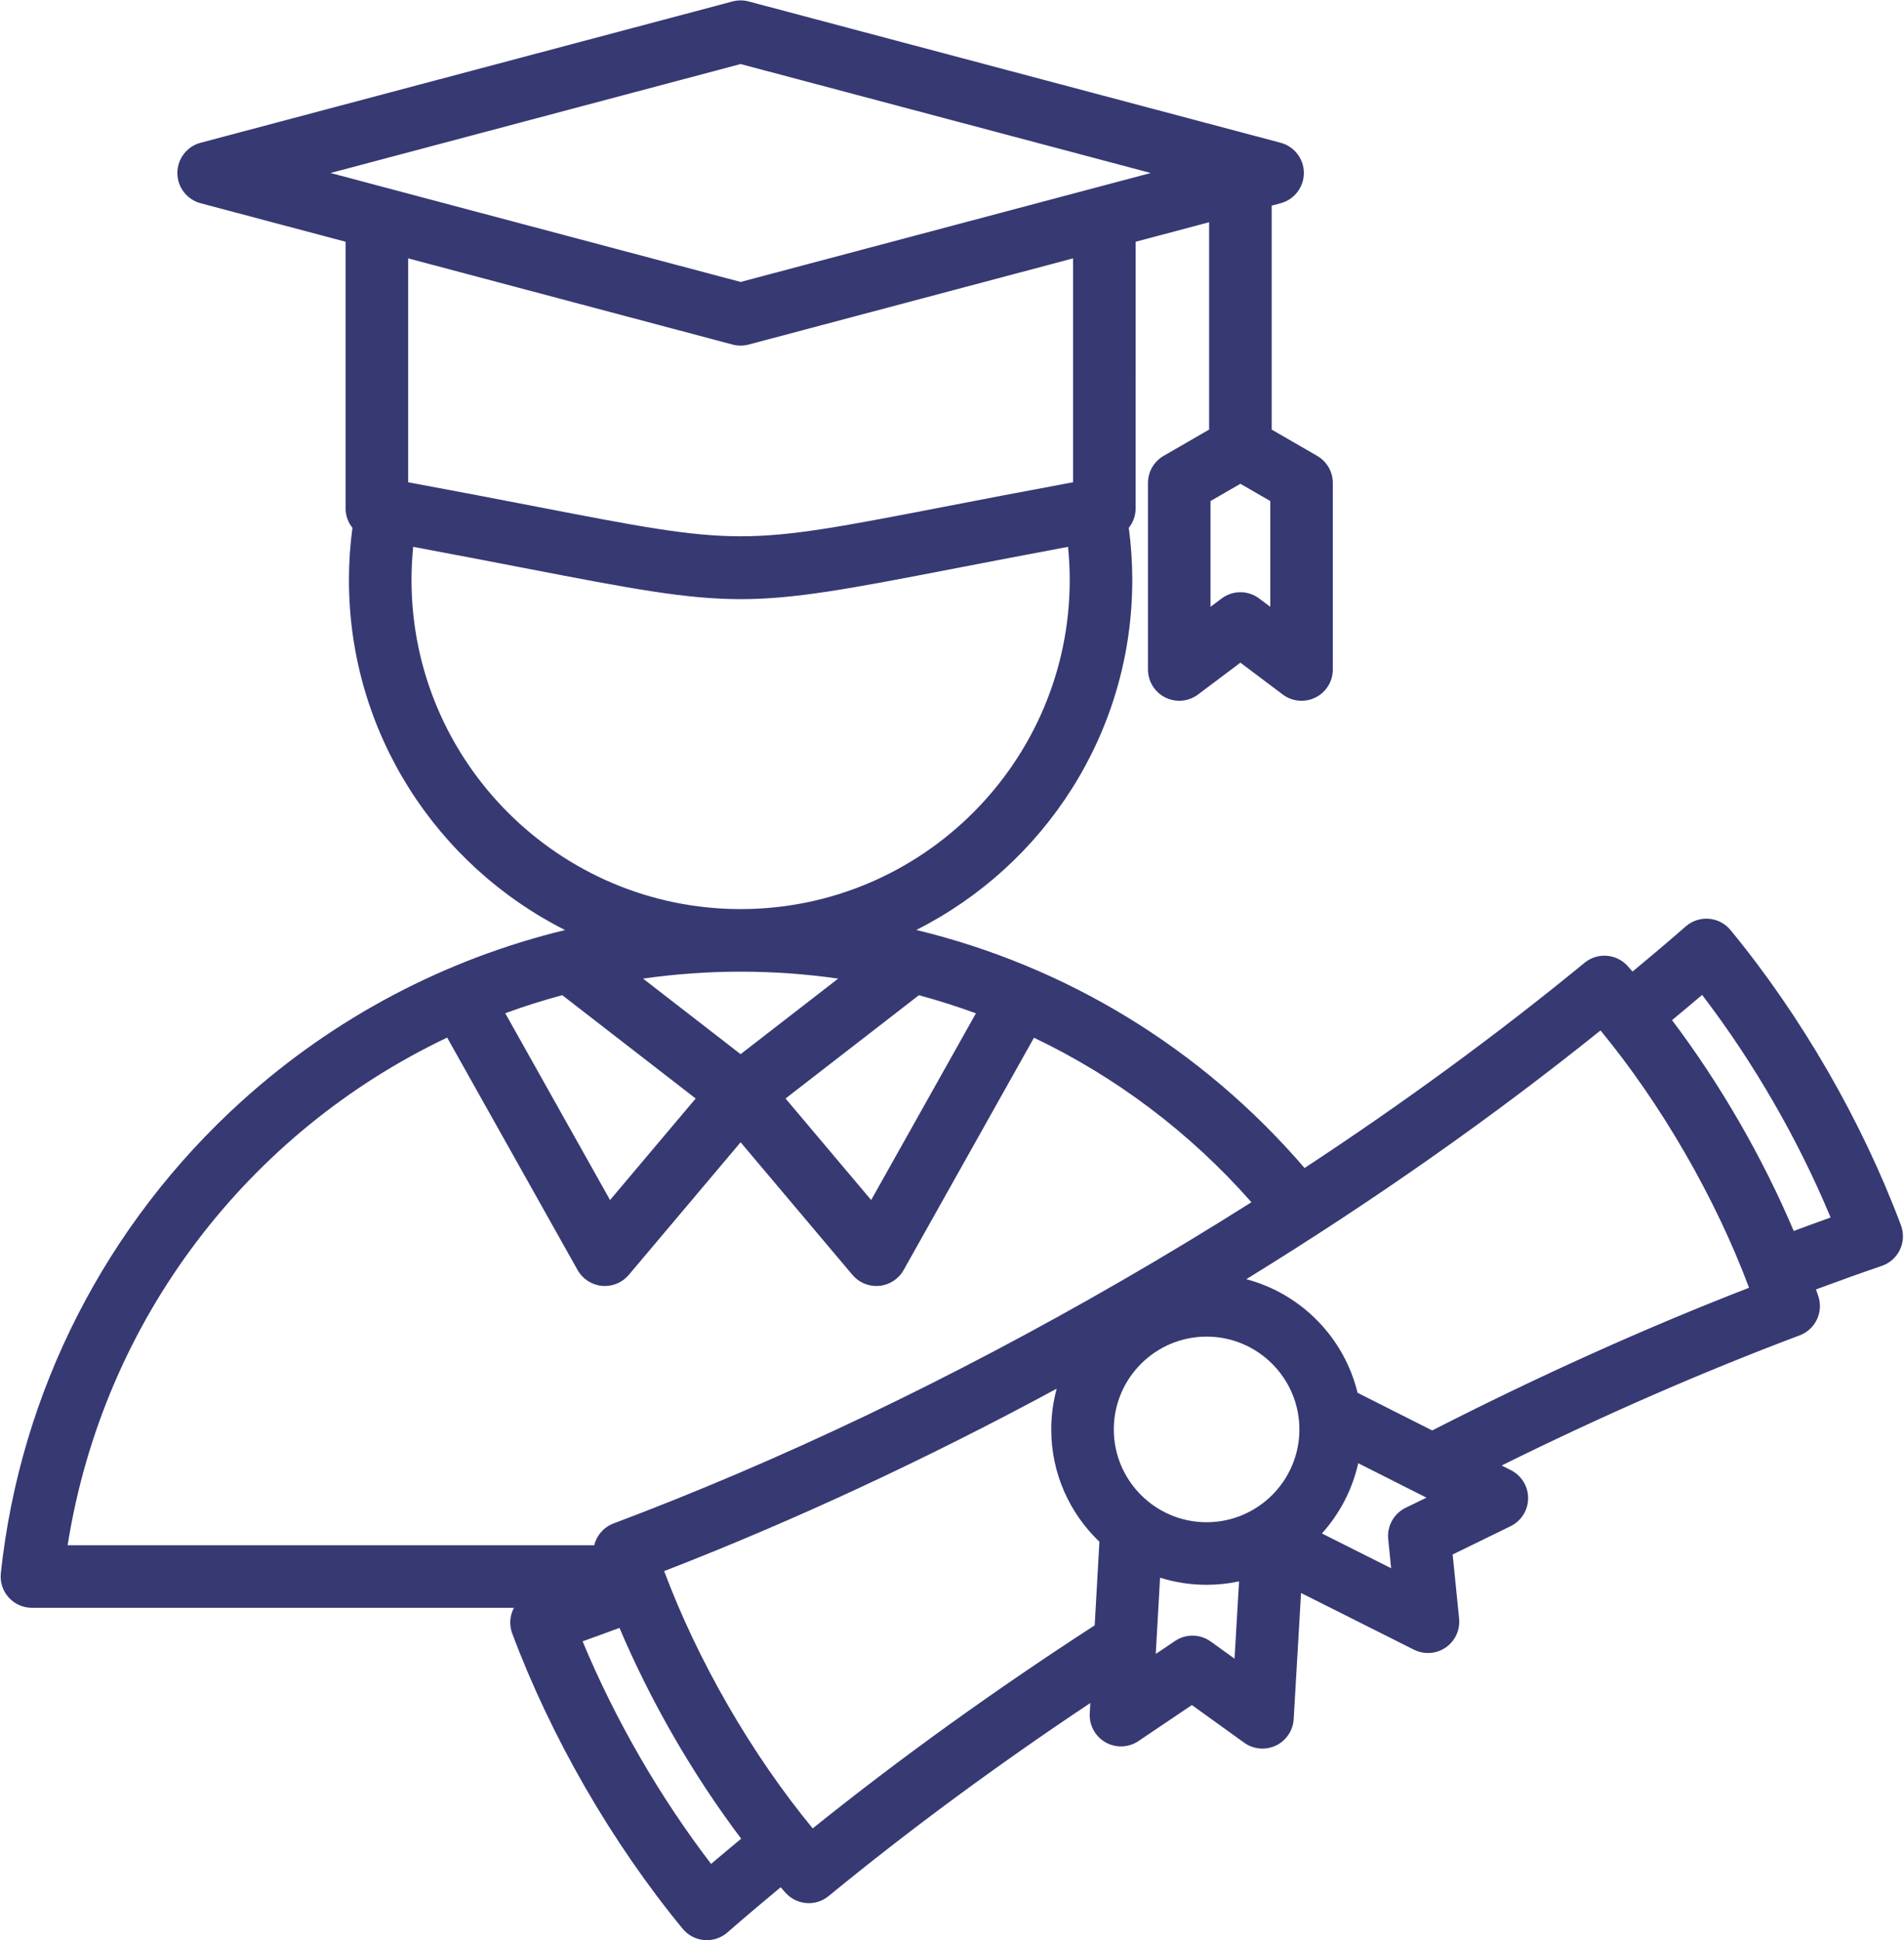 <?xml version="1.0" encoding="UTF-8" standalone="no"?><svg xmlns="http://www.w3.org/2000/svg" xmlns:xlink="http://www.w3.org/1999/xlink" fill="#373973" height="496.1" preserveAspectRatio="xMidYMid meet" version="1" viewBox="12.6 7.9 486.9 496.1" width="486.9" zoomAndPan="magnify"><g id="change1_1"><path d="M498.725,321.214c-9.999-26.685-25.479-53.498-43.589-75.498c-1.374-1.669-3.365-2.711-5.52-2.889 c-2.153-0.181-4.289,0.524-5.918,1.946c-4.371,3.815-8.935,7.685-13.614,11.558c-0.413-0.47-0.825-0.942-1.239-1.404 c-2.857-3.189-7.722-3.561-11.032-0.846c-22.167,18.188-46.126,35.742-71.601,52.476c-26.285-30.575-60.934-51.612-99.288-60.867 c32.726-16.497,55.229-50.417,55.229-89.498c0-4.452-0.304-8.913-0.893-13.33c1.101-1.378,1.753-3.117,1.753-4.99V69.715 l18.786-4.99v53.022l-11.637,6.719c-2.476,1.429-4,4.07-4,6.928v47.694c0,3.032,1.714,5.803,4.427,7.158 c1.131,0.564,2.354,0.842,3.572,0.842c1.703,0,3.396-0.543,4.809-1.606l10.83-8.143l10.829,8.143 c2.424,1.822,5.669,2.118,8.381,0.764c2.713-1.354,4.427-4.125,4.427-7.158v-47.694c0-2.858-1.524-5.499-4-6.928l-11.638-6.72 V60.474l2.284-0.607c3.506-0.931,5.946-4.104,5.946-7.732s-2.44-6.801-5.946-7.732L204.047,8.268c-1.346-0.357-2.762-0.357-4.107,0 L63.902,44.404c-3.506,0.931-5.946,4.104-5.946,7.732s2.44,6.801,5.946,7.732l37.07,9.847v68.159c0,1.872,0.653,3.612,1.754,4.99 c-0.589,4.416-0.894,8.878-0.894,13.329c0,39.098,22.521,73.03,55.271,89.519c-30.551,7.4-58.978,22.308-82.686,43.747 c-34.762,31.436-56.641,74.303-61.605,120.705c-0.242,2.257,0.486,4.51,2.004,6.198c1.518,1.688,3.681,2.653,5.95,2.653h123.269 c-0.062,0.116-0.129,0.228-0.186,0.347c-0.924,1.955-1.017,4.2-0.258,6.224c10,26.687,25.48,53.499,43.589,75.498 c1.374,1.669,3.365,2.711,5.52,2.889c0.22,0.018,0.438,0.027,0.657,0.027c1.927,0,3.798-0.696,5.261-1.973 c4.381-3.824,8.945-7.694,13.614-11.559c0.413,0.47,0.825,0.942,1.239,1.404c1.576,1.759,3.762,2.661,5.961,2.661 c1.789,0,3.587-0.597,5.071-1.815c20.654-16.948,43.116-33.509,66.921-49.362l-0.149,2.652c-0.171,3.034,1.393,5.902,4.034,7.404 c2.64,1.5,5.904,1.377,8.426-0.322l13.66-9.211l13.37,9.627c1.386,0.999,3.025,1.508,4.676,1.508c1.169,0,2.344-0.256,3.437-0.776 c2.636-1.254,4.379-3.844,4.549-6.758l1.882-32.252l28.872,14.496c1.135,0.569,2.363,0.851,3.589,0.851 c1.593,0,3.179-0.476,4.538-1.411c2.403-1.655,3.715-4.488,3.423-7.392l-1.653-16.393l14.808-7.225 c2.731-1.333,4.472-4.097,4.492-7.136c0.021-3.039-1.683-5.827-4.396-7.196l-2.372-1.197c25.63-12.688,51.203-23.86,76.208-33.274 c4.009-1.509,6.117-5.907,4.784-9.977c-0.192-0.586-0.41-1.182-0.609-1.771c5.697-2.117,11.335-4.136,16.83-6.016 c2.046-0.7,3.721-2.197,4.645-4.152C499.391,325.483,499.483,323.238,498.725,321.214z M337.437,163.062l-2.829-2.127 c-2.847-2.141-6.767-2.142-9.615,0l-2.83,2.128v-27.051l7.638-4.41l7.637,4.41V163.062z M201.992,277.449l-24.95-19.324 c8.15-1.162,16.472-1.772,24.93-1.772c0.007,0,0.014,0,0.021,0c0.006,0,0.012,0,0.018,0c8.419,0.001,16.746,0.602,24.932,1.772 L201.992,277.449z M190.5,288.786l-21.895,25.961l-26.804-47.767c4.768-1.745,9.63-3.288,14.579-4.62L190.5,288.786z M247.583,262.375c4.938,1.331,9.802,2.877,14.583,4.632l-26.788,47.74l-21.895-25.961L247.583,262.375z M201.993,24.277 l104.875,27.858L201.993,79.994L97.117,52.136L201.993,24.277z M199.939,96.003c0.673,0.179,1.363,0.268,2.054,0.268 s1.381-0.089,2.054-0.268l82.966-22.039v57.247c-12.988,2.405-23.929,4.521-32.97,6.268c-52.049,10.062-52.05,10.062-104.101,0 c-9.041-1.748-19.981-3.863-32.97-6.268V73.965L199.939,96.003z M117.833,156.193c0-2.824,0.148-5.653,0.431-8.467 c11.105,2.073,20.625,3.913,28.643,5.463c27.286,5.275,41.187,7.912,55.087,7.912s27.801-2.637,55.087-7.912 c8.016-1.55,17.536-3.39,28.642-5.463c0.282,2.814,0.431,5.643,0.431,8.467c0,46.402-37.748,84.153-84.147,84.159 c-0.004,0-0.009,0-0.013,0s-0.008,0-0.013,0C155.58,240.345,117.833,202.594,117.833,156.193z M126.949,273.207l33.353,59.437 c1.284,2.288,3.608,3.801,6.221,4.049c0.253,0.024,0.505,0.036,0.757,0.036c2.344,0,4.587-1.031,6.114-2.842l28.599-33.91 l28.599,33.91c1.527,1.812,3.77,2.842,6.114,2.842c0.251,0,0.504-0.012,0.757-0.036c2.612-0.248,4.937-1.761,6.221-4.049 l33.33-59.397c20.933,9.985,39.852,24.192,55.61,42.062c-10.873,6.875-21.995,13.604-33.361,20.166 c-43.326,25.015-86.985,45.865-129.763,61.971c-2.553,0.961-4.33,3.095-4.943,5.569H29.895 C39.085,344.953,76.388,297.243,126.949,273.207z M321.158,397.131c-13.086,0-23.731-10.646-23.731-23.731 s10.646-23.731,23.731-23.731c13.085,0,23.73,10.646,23.73,23.731S334.243,397.131,321.158,397.131z M194.444,484.502 c-13.149-17.178-24.557-36.937-32.86-56.917c3.118-1.11,6.268-2.264,9.431-3.44c3.943,9.306,8.647,18.738,13.934,27.894 c5.286,9.156,11.102,17.946,17.189,26.014C199.54,480.205,196.966,482.356,194.444,484.502z M220.427,475.419 c-7.679-9.314-15.071-20.032-21.622-31.378c-6.551-11.347-12.137-23.107-16.363-34.414c33.185-12.874,66.824-28.511,100.38-46.644 c-0.904,3.322-1.395,6.812-1.395,10.417c0,11.285,4.737,21.478,12.318,28.718l-1.203,21.377 C266.929,440.086,242.707,457.513,220.427,475.419z M322.221,427.638c-2.72-1.958-6.369-2.014-9.147-0.141l-4.918,3.316 l1.098-19.506c3.76,1.184,7.759,1.824,11.905,1.824c2.845,0,5.62-0.307,8.297-0.878l-1.153,19.764L322.221,427.638z M372.051,393.446c-3.011,1.469-4.788,4.659-4.452,7.992l0.752,7.457l-17.711-8.892c4.518-5.002,7.776-11.158,9.292-17.964 l17.449,8.807L372.051,393.446z M378.85,373.665l-19.087-9.633c-3.43-14.132-14.431-25.333-28.453-29.043 c32.481-19.994,62.841-41.308,90.581-63.607c7.679,9.314,15.071,20.033,21.621,31.378c6.552,11.348,12.138,23.108,16.363,34.414 C433.228,347.516,406.024,359.78,378.85,373.665z M471.301,322.654c-3.943-9.306-8.647-18.738-13.933-27.894 c-5.286-9.155-11.102-17.946-17.19-26.015c2.602-2.152,5.176-4.304,7.694-6.448c13.149,17.179,24.558,36.938,32.861,56.917 C477.617,320.323,474.466,321.477,471.301,322.654z"/></g></svg>